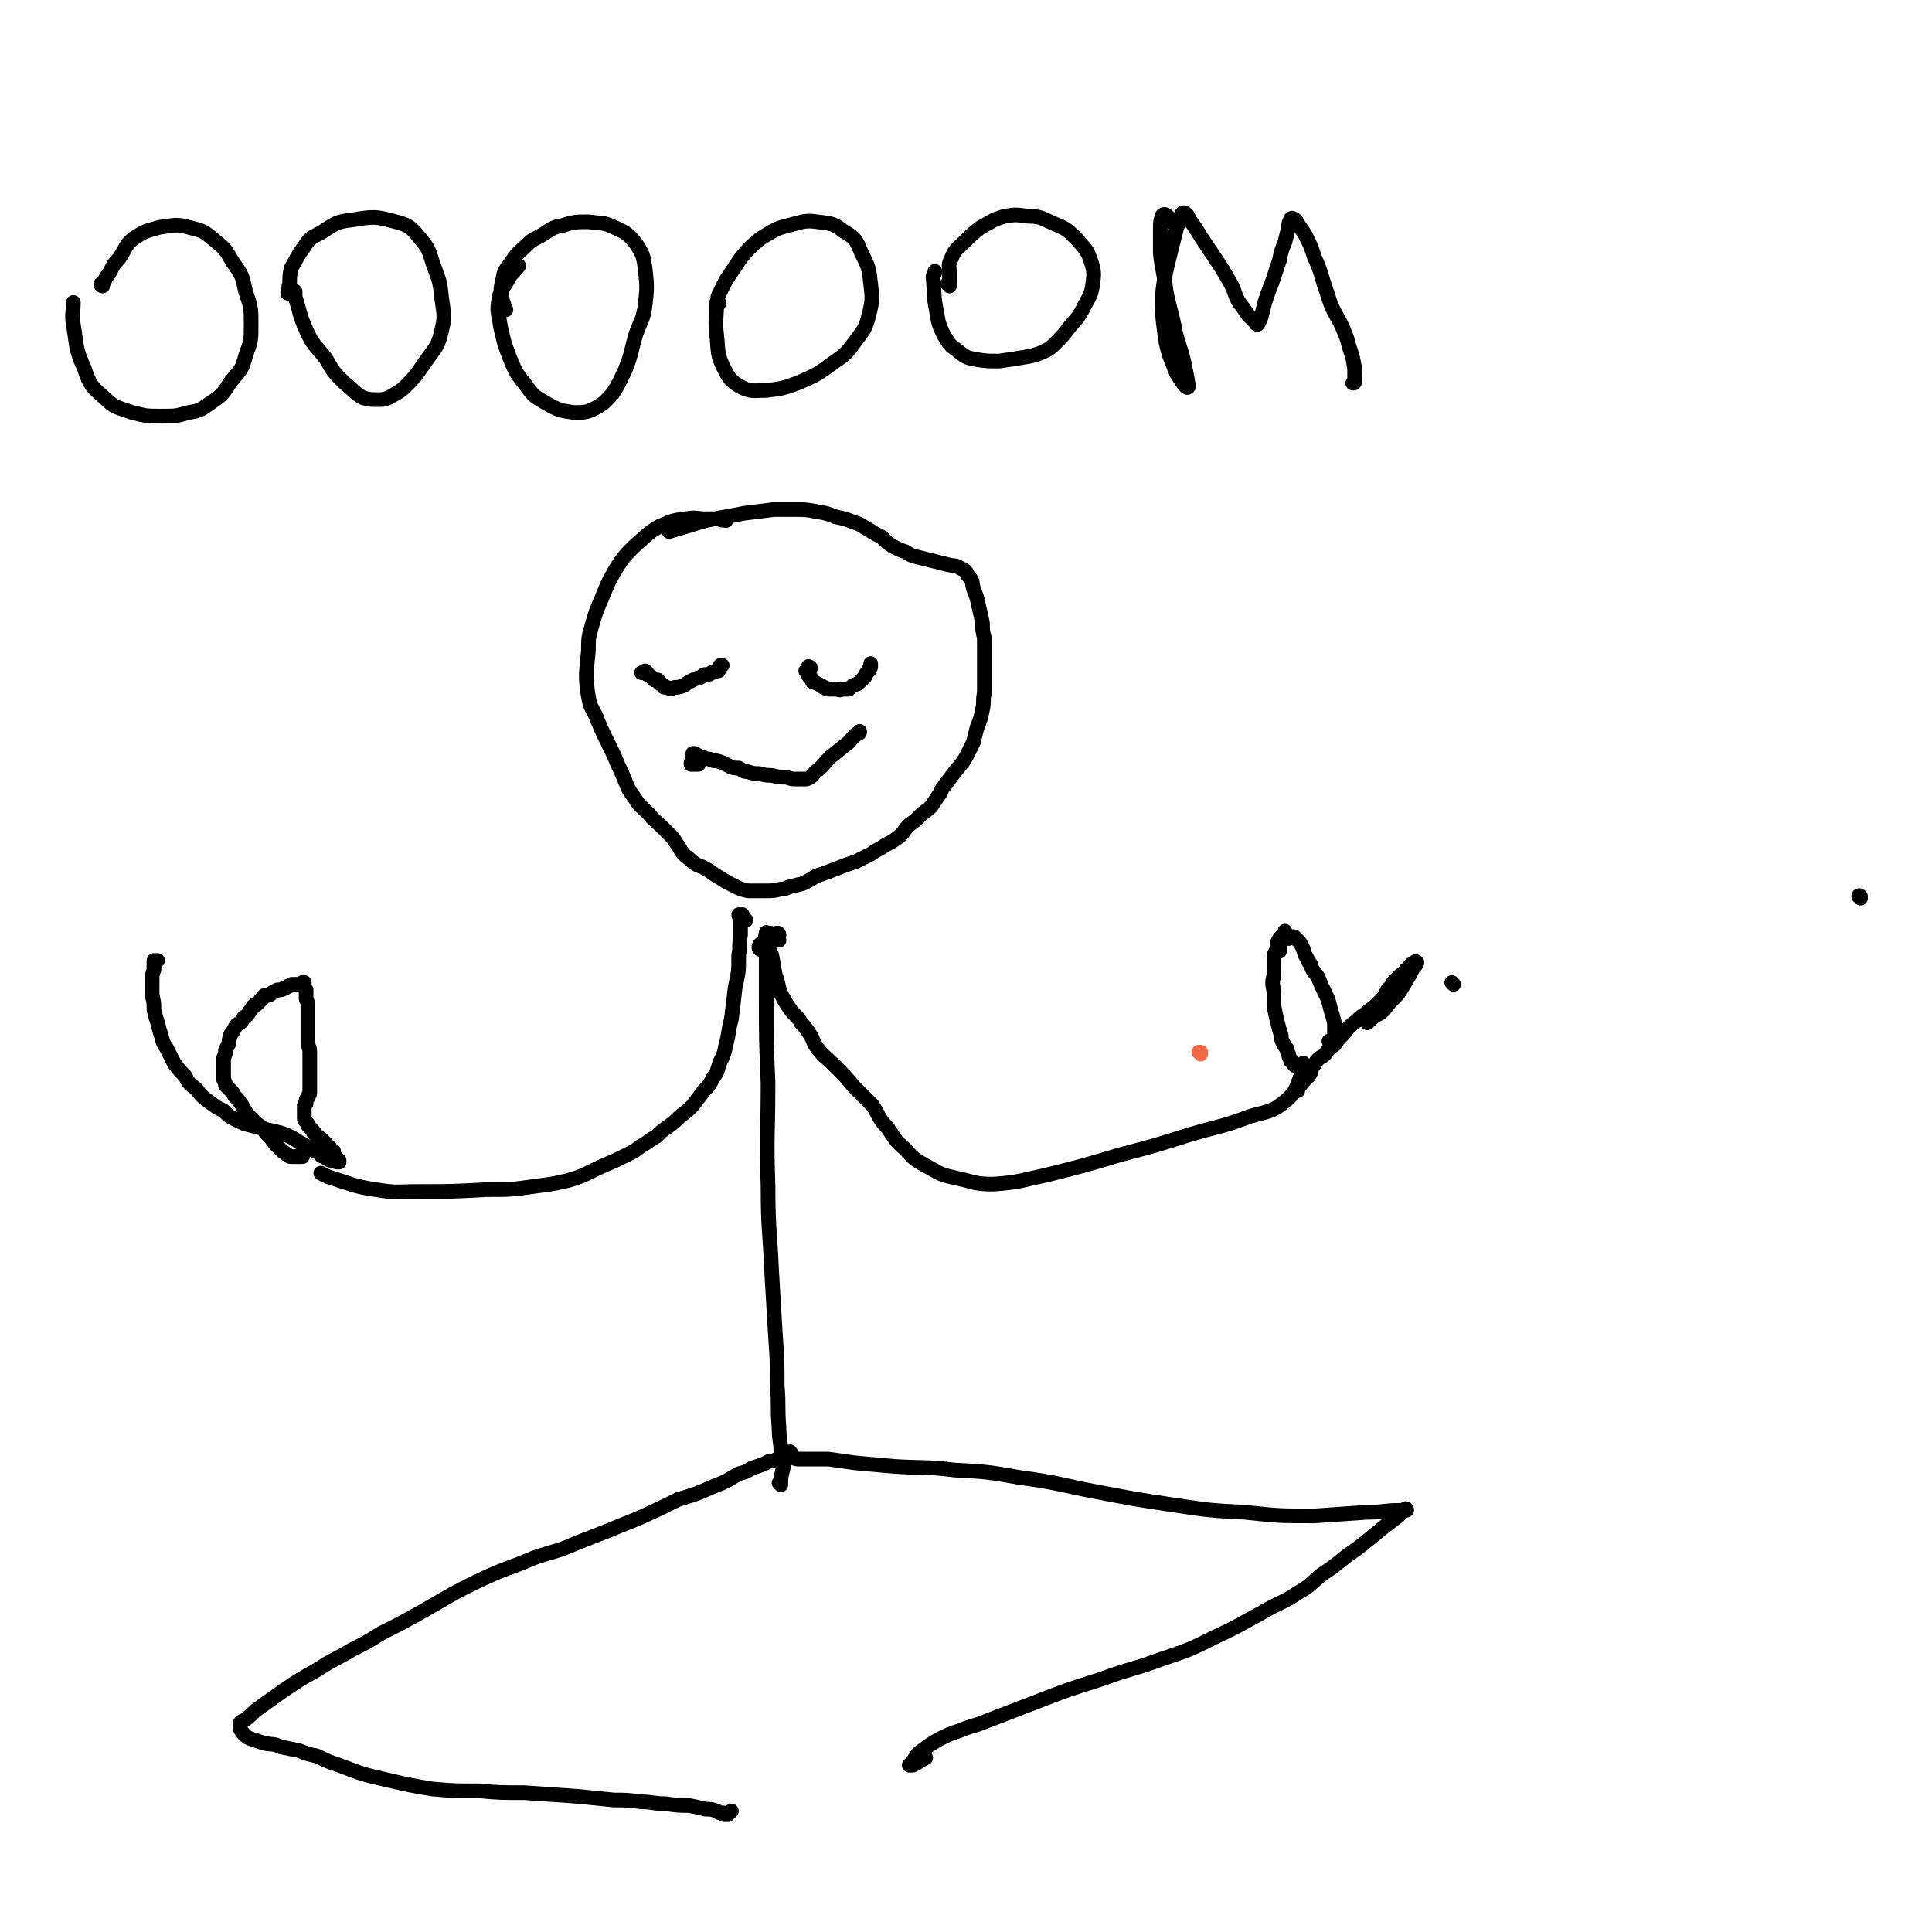 <svg viewBox='0 0 1054 1054' version='1.1' xmlns='http://www.w3.org/2000/svg' xmlns:xlink='http://www.w3.org/1999/xlink'><g fill='none' stroke='#000000' stroke-width='8' stroke-linecap='round' stroke-linejoin='round'><path d='M396,284c0,0 -1,-1 -1,-1 0,0 1,0 0,0 -1,1 -1,1 -3,0 -3,0 -3,0 -7,0 -5,0 -5,-1 -11,0 -7,1 -7,1 -14,4 -7,4 -7,5 -14,11 -6,6 -6,6 -11,14 -4,7 -4,8 -7,15 -3,7 -3,7 -5,14 -2,7 -2,7 -2,14 -1,12 -2,13 0,25 1,7 3,7 5,13 3,7 3,7 6,13 3,6 3,6 5,11 2,4 2,4 4,9 2,5 2,5 5,9 3,5 4,5 8,9 3,4 4,4 7,7 3,3 3,3 6,6 2,3 2,3 4,6 1,2 1,2 3,4 3,2 2,2 5,4 3,2 3,1 6,3 4,2 4,3 8,5 3,2 3,2 7,4 4,2 4,2 8,3 5,0 5,0 9,0 5,0 5,0 9,-1 2,0 2,0 4,-1 4,-1 4,-1 8,-2 4,-2 4,-2 7,-4 6,-2 6,-2 11,-4 5,-2 5,-2 11,-4 4,-2 4,-2 8,-4 4,-3 4,-2 8,-5 4,-2 4,-2 8,-5 3,-3 2,-3 5,-6 3,-2 3,-2 6,-5 3,-3 3,-2 6,-5 2,-3 2,-3 4,-6 2,-2 1,-3 3,-5 3,-4 3,-4 6,-8 3,-4 3,-3 6,-8 2,-4 2,-4 4,-8 1,-4 1,-4 2,-8 2,-5 2,-5 3,-10 1,-4 0,-4 1,-9 0,-3 0,-3 0,-7 0,-1 0,-1 0,-3 0,-2 0,-2 0,-5 0,-3 0,-3 0,-6 0,-4 0,-4 0,-9 -1,-4 -1,-4 -1,-8 -1,-5 -1,-5 -2,-9 -1,-5 -1,-5 -3,-10 -1,-4 0,-4 -3,-7 -1,-3 -2,-3 -4,-4 -3,-2 -3,-1 -7,-2 -4,-1 -4,-1 -8,-2 -4,-1 -4,-1 -8,-2 -4,-1 -4,-1 -7,-3 -3,-1 -3,-1 -7,-3 -3,-2 -3,-2 -6,-5 -4,-2 -4,-2 -7,-4 -4,-2 -4,-3 -8,-4 -5,-2 -5,-2 -10,-3 -5,-2 -5,-2 -11,-3 -5,-1 -6,-1 -11,-1 -6,0 -6,0 -12,0 -8,1 -8,1 -16,2 -10,2 -11,2 -21,4 -10,3 -10,3 -20,6 '/><path d='M425,510c0,0 0,-1 -1,-1 -1,0 -1,1 -1,1 -2,0 -2,-1 -3,-1 -1,0 -1,0 -1,0 -1,0 -1,0 -1,0 0,0 0,0 0,0 0,1 0,-1 0,0 -1,3 0,4 0,8 0,13 0,13 0,26 0,24 0,24 1,48 0,28 -1,28 0,56 0,24 1,24 2,47 1,17 1,17 2,34 1,14 1,14 1,28 1,11 0,11 1,23 0,7 1,7 1,13 0,2 0,2 0,4 0,0 0,0 0,1 0,0 0,0 0,0 0,0 0,-1 -1,-1 0,0 1,0 1,1 0,0 0,0 0,0 0,0 0,0 0,0 1,-1 1,-1 1,-1 0,0 0,0 0,0 0,1 -1,0 -1,0 0,0 1,0 1,0 0,0 -1,0 -1,0 -1,0 -1,0 -2,0 -2,1 -2,1 -4,1 -2,1 -2,1 -4,2 -3,1 -3,1 -6,2 -3,2 -3,2 -7,3 -7,4 -6,4 -14,7 -9,4 -9,4 -19,7 -10,5 -10,5 -21,10 -17,7 -17,7 -35,14 -11,5 -12,4 -23,8 -14,6 -14,5 -27,11 -19,9 -19,10 -37,20 -9,5 -9,5 -19,10 -8,5 -8,5 -16,9 -10,6 -10,5 -19,11 -9,5 -9,5 -18,11 -7,5 -7,5 -14,10 -3,2 -3,3 -7,6 -1,1 -1,0 -3,2 0,0 0,0 0,1 0,1 0,1 0,2 1,2 1,2 2,3 2,2 2,2 5,3 3,1 3,1 6,2 5,1 5,0 9,2 5,1 5,1 10,2 5,2 5,2 10,3 6,3 6,3 12,5 13,5 13,5 26,8 13,3 13,3 25,5 12,1 12,1 25,1 12,1 12,1 25,1 15,1 15,1 29,2 10,1 10,1 20,2 7,0 7,0 15,1 6,0 6,1 13,1 7,1 7,1 13,1 5,1 5,1 9,2 3,0 3,0 6,1 1,1 1,1 3,1 1,0 1,0 1,1 0,0 0,0 1,0 0,0 0,0 0,0 0,0 0,0 1,0 0,0 -1,0 0,0 0,0 0,0 0,0 1,-1 1,-1 2,-2 '/><path d='M426,810c0,0 -1,-1 -1,-1 0,0 1,0 1,0 0,-3 0,-3 1,-7 1,-4 1,-4 2,-7 1,-2 1,-2 2,-3 0,0 0,0 0,0 1,1 1,2 2,3 1,1 1,1 3,1 4,0 4,0 7,0 5,0 5,0 9,0 7,1 7,1 14,2 11,1 11,1 22,2 16,1 17,0 33,2 18,1 18,1 35,4 22,3 22,4 43,8 21,4 21,4 41,7 20,3 20,3 39,4 19,2 19,2 38,2 15,-1 15,-1 29,-2 9,0 9,-1 17,-1 2,0 2,0 4,0 0,0 0,0 0,0 1,0 0,-1 0,-1 -2,1 -2,2 -4,4 -4,3 -4,3 -8,6 -6,5 -6,5 -11,9 -6,5 -6,4 -12,9 -5,4 -5,4 -11,8 -6,5 -6,6 -13,10 -9,6 -10,5 -20,11 -13,7 -12,7 -25,13 -14,7 -14,7 -29,12 -16,6 -17,5 -33,11 -19,6 -19,6 -37,13 -13,5 -13,5 -26,10 -7,3 -7,2 -14,5 -6,2 -6,2 -12,5 -5,3 -5,3 -9,6 -3,2 -3,3 -5,6 -1,1 -1,1 -2,2 0,0 0,0 0,0 0,0 0,0 0,0 1,0 1,0 2,0 4,-2 3,-2 7,-4 '/><path d='M407,502c0,0 -1,-1 -1,-1 0,0 0,1 0,1 0,-1 0,-1 -1,-1 0,-1 0,-1 0,-1 -1,0 0,0 0,-1 0,0 0,0 -1,0 0,0 0,0 0,0 0,0 0,0 0,0 0,0 0,0 0,0 0,1 -1,0 -1,0 0,0 0,1 1,2 0,2 0,2 0,3 0,3 0,3 0,6 -1,6 0,6 -1,11 0,9 0,9 -2,18 -1,9 -1,9 -2,17 -2,7 -1,7 -3,14 -1,5 -1,5 -3,9 -2,5 -1,5 -4,9 -2,4 -2,4 -5,7 -3,4 -3,4 -6,8 -3,3 -3,3 -7,6 -3,3 -3,3 -7,6 -3,2 -3,2 -6,5 -4,2 -4,3 -8,5 -4,3 -4,3 -8,5 -6,3 -6,3 -13,6 -9,4 -9,5 -19,8 -9,2 -9,2 -17,3 -14,2 -14,2 -28,2 -18,1 -18,1 -36,1 -12,0 -12,1 -24,-1 -13,-2 -13,-3 -26,-7 -2,-1 -2,-1 -4,-2 '/><path d='M425,513c0,-1 -1,-1 -1,-1 0,0 1,0 0,0 0,0 -1,0 -2,0 -2,1 -3,1 -5,2 -2,1 -3,1 -3,3 0,0 0,1 1,1 2,0 3,0 4,0 2,1 1,2 2,3 1,5 1,6 2,11 2,5 1,5 3,10 2,4 2,4 4,7 2,3 2,3 4,5 2,2 2,2 3,4 2,2 2,2 4,5 3,4 2,5 5,9 4,5 5,5 9,9 6,6 6,6 11,12 5,5 5,5 10,10 4,6 3,7 8,12 5,7 4,7 10,12 5,6 6,6 13,10 7,4 7,4 16,6 9,2 9,3 19,3 14,-1 15,-2 29,-5 20,-5 20,-5 40,-11 19,-5 19,-5 38,-11 17,-5 17,-4 33,-10 10,-3 12,-2 20,-9 7,-6 5,-9 10,-18 '/><path d='M712,581c0,0 -1,-1 -1,-1 0,0 0,0 0,1 -1,0 -1,0 -2,1 0,0 0,0 -1,0 0,0 0,0 0,0 -1,0 -1,0 -1,-1 -1,0 0,0 -1,0 0,-1 -1,-1 -1,-2 -1,0 -1,0 -1,-1 -1,-2 -1,-2 -1,-3 -1,-2 -1,-2 -1,-3 -1,-1 -1,-1 -2,-3 -1,-2 -1,-2 -1,-4 -1,-3 -1,-3 -2,-7 -1,-4 -1,-4 -2,-9 0,-4 0,-4 0,-8 -1,-5 -1,-5 0,-9 0,-6 0,-6 0,-11 1,-2 1,-2 2,-4 0,-2 0,-2 0,-3 1,-2 1,-2 2,-3 1,-1 1,-1 2,-2 0,-1 0,-1 0,-1 0,0 0,0 0,0 0,0 0,0 0,0 0,0 0,0 0,0 0,0 0,0 0,1 -1,2 -1,2 -2,4 -1,2 -1,2 -1,5 0,1 0,1 0,1 '/><path d='M703,512c0,0 0,-1 -1,-1 0,0 0,0 0,0 0,0 0,0 -1,0 0,0 0,0 0,0 1,0 1,0 1,0 2,0 2,0 3,0 1,0 1,0 1,0 2,2 2,2 3,3 2,3 2,4 3,7 2,3 1,3 3,5 1,4 2,4 4,7 2,5 2,5 4,9 2,4 2,5 3,9 1,3 1,3 2,7 0,3 0,3 0,5 0,2 0,2 0,4 -1,0 -1,0 -1,1 0,0 0,1 0,0 -1,0 -1,0 -2,0 '/><path d='M708,595c0,0 -1,-1 -1,-1 0,0 0,1 0,1 1,0 1,-1 1,-1 1,-1 0,-1 1,-2 0,0 1,0 1,-1 1,-1 1,-1 2,-2 1,-1 1,-1 2,-2 2,-3 1,-3 2,-5 2,-2 1,-2 3,-4 2,-2 2,-1 4,-3 2,-3 2,-3 5,-5 2,-3 2,-3 5,-6 3,-4 3,-4 7,-7 2,-2 2,-2 5,-4 3,-3 3,-2 6,-5 2,-2 2,-2 4,-4 1,-2 1,-2 2,-4 2,-2 2,-2 3,-4 2,-2 2,-2 4,-4 2,-1 2,-1 3,-3 1,0 1,0 2,-1 0,0 0,0 0,0 0,0 -1,0 0,-1 0,0 0,0 1,0 0,-1 0,-1 0,-1 2,0 2,0 3,-1 0,0 0,0 0,0 0,0 0,0 0,0 0,0 0,0 -1,0 0,-1 1,0 1,0 0,1 -1,2 -2,3 -2,4 -2,4 -5,9 -2,3 -2,4 -5,7 -3,3 -3,3 -6,7 -3,3 -4,2 -7,5 -1,1 -1,1 -2,2 '/><path d='M1015,490c0,-1 -1,-1 -1,-1 0,-1 1,0 1,0 '/><path d='M165,631c-1,0 -1,-1 -1,-1 -1,0 0,0 0,0 0,0 0,0 0,0 0,0 0,0 0,1 0,0 0,0 -1,0 0,0 0,0 0,0 -1,0 -1,0 -2,0 -1,0 -1,0 -2,0 -1,0 -1,0 -2,-1 -1,0 -1,-1 -3,-2 -2,-2 -2,-2 -4,-4 -2,-3 -2,-3 -5,-6 -2,-3 -2,-3 -5,-5 -3,-3 -3,-3 -5,-5 -2,-3 -2,-3 -3,-5 -2,-3 -2,-3 -4,-5 -1,-2 -1,-2 -2,-3 -2,-2 -2,-2 -3,-3 0,-1 0,-1 -1,-3 0,-1 0,-2 0,-3 0,-2 0,-2 0,-5 0,-2 0,-2 0,-4 1,-2 1,-2 1,-4 1,-2 1,-2 2,-4 0,-2 0,-2 1,-5 1,-1 1,-1 2,-3 1,-2 1,-2 3,-3 1,-1 1,-1 2,-3 2,-1 2,-1 3,-3 1,-1 1,-1 2,-3 1,0 1,0 1,-1 1,0 1,0 1,0 1,-1 1,-1 2,-2 0,0 0,-1 1,-1 0,-1 0,-1 1,-1 0,-1 0,-1 1,-1 1,0 1,0 1,0 1,0 1,0 2,-1 1,-1 1,-1 2,-1 1,-1 1,-1 2,-1 0,0 0,0 1,0 1,0 1,0 2,-1 1,0 1,0 2,-1 1,0 1,0 2,-1 1,0 1,0 2,0 0,0 0,0 1,0 0,0 0,0 1,0 0,0 0,0 0,0 1,0 1,0 1,0 0,-1 0,0 1,-1 0,0 0,0 0,0 0,0 0,0 1,0 0,0 0,0 0,0 0,0 0,0 0,0 0,0 0,0 0,0 0,0 0,0 0,1 0,2 0,2 1,3 0,3 0,3 0,5 1,2 1,2 1,4 0,3 0,3 0,5 0,2 0,2 0,5 0,2 0,2 0,5 0,2 0,2 0,5 0,2 1,2 1,5 0,3 0,3 0,6 0,2 0,2 0,5 0,2 0,2 0,3 0,1 0,1 0,2 0,1 0,1 0,2 0,0 0,0 0,1 0,1 0,2 0,3 0,1 0,1 -1,2 0,1 0,1 -1,2 0,1 0,1 0,2 -1,1 -1,1 -1,1 0,1 0,1 0,1 0,1 0,1 0,1 0,1 0,1 0,1 0,0 0,0 0,1 0,0 0,0 0,0 0,0 0,0 0,1 0,0 0,0 0,0 0,1 0,1 0,2 0,1 0,1 1,2 1,1 1,1 1,2 1,1 1,1 2,2 1,1 1,1 1,2 1,0 1,0 1,1 1,0 0,0 1,1 0,0 0,0 0,0 1,0 1,0 1,1 1,0 1,0 2,1 1,1 1,1 2,2 0,1 0,1 1,2 0,0 0,0 1,0 0,0 0,0 0,0 0,0 0,0 0,1 1,1 1,1 2,1 0,2 0,2 1,3 1,1 1,1 1,2 1,0 1,0 1,0 0,1 0,1 0,1 0,0 0,0 0,0 0,0 0,-1 0,-1 -1,0 0,1 -1,1 0,0 -1,0 -2,-1 -1,0 -1,0 -2,0 -2,-1 -2,-1 -3,-2 -2,0 -2,-1 -3,-2 -2,-1 -2,-1 -4,-2 -2,-1 -2,-1 -5,-3 -2,-1 -2,-1 -5,-3 -4,-2 -4,-2 -7,-3 -4,-1 -4,-1 -9,-2 -3,-1 -3,-1 -7,-2 -4,-1 -4,-1 -8,-3 -4,-2 -4,-2 -7,-5 -4,-2 -4,-2 -8,-5 -4,-3 -4,-3 -7,-7 -4,-3 -4,-3 -6,-7 -3,-3 -3,-3 -6,-7 -2,-4 -2,-4 -4,-8 -2,-3 -2,-3 -3,-7 -1,-3 -1,-3 -2,-7 -1,-3 -1,-3 -2,-7 0,-4 0,-4 -1,-8 0,-4 0,-4 0,-8 0,-3 0,-3 1,-6 0,-2 0,-2 0,-3 0,-1 0,-1 0,-2 1,0 1,0 1,0 0,0 0,0 0,0 1,0 1,0 1,0 0,0 0,0 0,0 0,0 0,0 0,0 '/><path d='M381,417c0,0 0,-1 -1,-1 0,0 1,1 1,1 -1,0 -1,0 -2,0 -1,0 -1,0 -2,0 0,0 0,0 0,-1 1,-2 1,-2 1,-4 0,-1 0,-1 0,-1 0,0 0,0 0,0 1,0 0,0 1,0 1,1 2,1 4,2 1,0 1,1 3,1 1,0 1,0 3,1 2,0 2,0 5,1 2,1 2,1 4,2 2,1 2,1 5,1 2,1 2,2 5,2 3,1 3,1 6,1 4,1 4,1 7,1 4,1 4,1 8,1 3,1 3,1 6,1 3,0 3,0 5,0 3,-1 3,-2 5,-4 4,-3 4,-4 8,-8 5,-4 5,-4 10,-8 2,-2 2,-3 5,-5 0,0 1,0 1,-1 0,0 0,0 0,0 0,0 0,0 0,0 0,1 0,1 -1,1 0,0 0,0 -1,1 '/><path d='M353,367c0,0 -1,-1 -1,-1 0,0 1,1 1,1 0,0 -1,0 -1,0 0,0 0,0 -1,0 0,0 0,0 -1,0 0,0 0,0 0,0 1,0 1,0 2,0 1,1 1,1 3,2 1,1 1,1 2,2 1,0 1,0 2,0 0,1 1,1 1,2 1,0 1,0 2,1 0,1 0,1 2,1 2,1 2,1 4,0 2,0 2,0 5,-1 2,-1 1,-1 3,-2 2,-1 2,-1 4,-2 2,0 1,0 3,-1 1,-1 1,-1 2,-1 2,0 2,0 3,-1 1,0 1,0 3,-1 0,0 0,0 1,0 0,-2 0,-2 1,-3 0,0 0,0 1,0 '/><path d='M442,365c0,-1 -1,-1 -1,-1 0,-1 0,0 1,0 0,0 0,0 -1,0 0,0 0,0 0,0 0,0 0,0 0,1 0,0 0,0 0,0 0,0 0,0 0,0 0,0 0,0 0,1 0,0 0,-1 0,0 0,0 0,0 0,0 0,0 0,0 -1,0 0,0 0,0 0,0 0,0 0,0 0,0 0,0 0,0 0,0 -1,0 0,0 0,0 0,1 1,1 1,1 0,1 0,1 0,1 0,1 0,1 1,1 0,1 0,1 1,2 0,1 0,1 1,1 2,1 2,1 4,2 1,1 1,1 2,1 1,1 1,1 2,1 2,0 2,0 4,0 2,0 2,1 3,0 2,0 2,0 4,0 2,-2 2,-2 5,-3 2,-2 2,-2 4,-4 0,-1 0,-1 1,-2 0,0 0,0 1,-1 0,-1 0,-1 1,-2 0,-1 0,-1 0,-2 '/></g>
<g fill='none' stroke='#F26946' stroke-width='8' stroke-linecap='round' stroke-linejoin='round'><path d='M655,575c0,0 0,-1 -1,-1 0,0 1,0 1,0 '/></g>
<g fill='none' stroke='#000000' stroke-width='8' stroke-linecap='round' stroke-linejoin='round'><path d='M793,537c0,0 -1,-1 -1,-1 0,0 0,0 0,0 '/><path d='M56,156c0,0 -1,0 -1,-1 0,0 1,0 1,0 2,-3 1,-3 3,-5 3,-5 2,-5 6,-9 4,-6 3,-7 8,-11 6,-4 7,-4 14,-6 8,-1 9,-2 16,0 8,2 8,2 14,7 6,5 6,5 10,12 5,7 5,7 7,16 3,9 3,9 3,18 0,9 0,9 -3,17 -2,8 -3,8 -8,14 -4,6 -4,7 -10,11 -6,4 -6,5 -13,6 -7,2 -7,2 -15,2 -8,0 -8,0 -16,-2 -8,-3 -9,-2 -15,-8 -7,-6 -8,-7 -11,-16 -5,-11 -4,-12 -6,-24 -1,-6 0,-6 0,-12 '/><path d='M158,160c0,0 -1,-1 -1,-1 0,0 0,1 0,1 1,-2 0,-3 1,-5 0,-4 0,-5 1,-9 3,-5 3,-6 6,-10 4,-6 4,-6 10,-9 8,-5 8,-6 17,-7 12,-2 13,-2 24,1 8,2 9,4 14,10 5,6 4,7 7,15 3,8 3,8 4,17 1,8 2,9 0,17 -2,9 -3,9 -8,16 -5,7 -5,8 -11,14 -4,4 -5,4 -10,7 -3,1 -3,1 -6,1 -4,0 -4,0 -8,-1 -5,-3 -5,-4 -10,-8 -6,-6 -6,-6 -10,-13 -6,-8 -7,-7 -11,-16 -4,-9 -3,-9 -6,-18 0,-2 0,-2 0,-3 '/><path d='M276,169c0,0 0,-1 -1,-1 0,0 1,0 0,-1 0,-2 -1,-2 -1,-4 -1,-5 -1,-5 0,-9 1,-6 1,-6 5,-11 3,-5 4,-5 8,-9 4,-4 4,-3 9,-6 5,-3 5,-4 11,-5 6,-2 7,-2 14,-2 7,1 8,0 14,3 7,3 8,4 12,9 4,6 4,7 5,14 1,9 1,10 0,19 -1,8 -2,8 -5,16 -3,10 -2,10 -6,20 -3,6 -3,7 -7,13 -4,4 -4,5 -10,8 -4,2 -5,2 -11,2 -7,-1 -8,-1 -15,-5 -7,-4 -7,-4 -12,-11 -5,-6 -5,-7 -8,-14 -3,-8 -3,-8 -5,-17 -1,-7 -2,-7 -1,-14 1,-7 3,-7 6,-13 2,-3 3,-3 5,-6 '/><path d='M392,166c0,0 -1,-1 -1,-1 0,0 0,0 1,0 0,-1 -1,-2 0,-4 2,-4 2,-4 4,-8 4,-6 4,-6 8,-12 5,-6 5,-6 11,-11 7,-4 7,-5 15,-7 8,-2 9,-3 16,-2 8,1 9,1 14,5 7,4 7,5 10,12 4,8 4,8 5,17 1,8 1,9 -1,17 -2,8 -3,8 -8,15 -5,7 -6,7 -13,12 -8,6 -9,6 -18,10 -8,3 -9,3 -17,4 -7,0 -8,1 -14,-2 -5,-3 -6,-4 -9,-10 -4,-8 -3,-9 -4,-18 -1,-9 0,-9 0,-18 '/><path d='M518,156c0,-1 -1,-1 -1,-1 0,-1 1,-1 1,-1 0,-2 0,-2 0,-5 0,-4 -1,-4 1,-8 2,-5 3,-5 6,-8 5,-5 5,-5 10,-9 6,-3 6,-4 13,-6 6,-1 6,-1 13,0 7,0 7,1 14,4 7,3 7,3 13,9 4,5 5,5 7,11 2,6 2,7 1,14 -1,6 -2,6 -5,12 -3,6 -4,6 -8,11 -3,4 -3,4 -7,8 -3,3 -3,3 -7,5 -5,2 -5,2 -11,3 -6,1 -6,1 -13,2 -6,0 -7,0 -13,-1 -5,-1 -5,-1 -10,-5 -4,-3 -4,-3 -7,-8 -3,-6 -3,-7 -4,-13 -2,-9 -1,-10 -2,-19 0,-1 1,-1 1,-3 '/><path d='M639,121c0,-1 -1,-1 -1,-1 0,0 0,0 0,0 -1,-1 -1,-1 -1,-2 -1,-1 -1,-1 -2,-1 0,0 -1,0 -1,1 -1,3 -1,3 -1,7 0,7 0,7 0,13 1,10 2,10 3,20 2,11 3,11 5,22 2,9 3,9 5,18 1,5 1,5 2,10 0,2 1,3 0,3 0,1 -1,0 -2,-1 -2,-3 -2,-3 -4,-6 -2,-5 -2,-5 -4,-10 -2,-7 -2,-7 -3,-15 -1,-8 -1,-8 -1,-17 1,-9 1,-9 3,-18 2,-8 2,-8 4,-16 1,-4 1,-4 3,-9 0,-2 1,-3 2,-3 2,1 2,2 3,4 3,4 3,4 6,9 4,6 4,6 8,12 4,6 4,6 8,13 3,5 2,6 5,11 3,4 3,4 5,7 2,2 2,2 4,4 0,1 1,1 1,1 1,-1 1,-2 2,-4 1,-4 1,-4 2,-8 2,-6 2,-6 4,-11 2,-6 2,-6 4,-12 1,-5 1,-5 3,-10 1,-4 1,-4 2,-8 0,-2 0,-2 1,-4 0,-1 1,-1 1,-1 2,1 2,1 3,3 2,3 2,3 4,6 3,6 3,6 5,12 3,7 3,7 5,14 2,6 2,6 4,12 3,7 4,7 7,14 2,5 2,5 3,9 2,6 2,6 3,12 0,3 0,3 0,7 0,1 0,1 -1,1 0,0 0,0 0,0 '/></g>
</svg>
